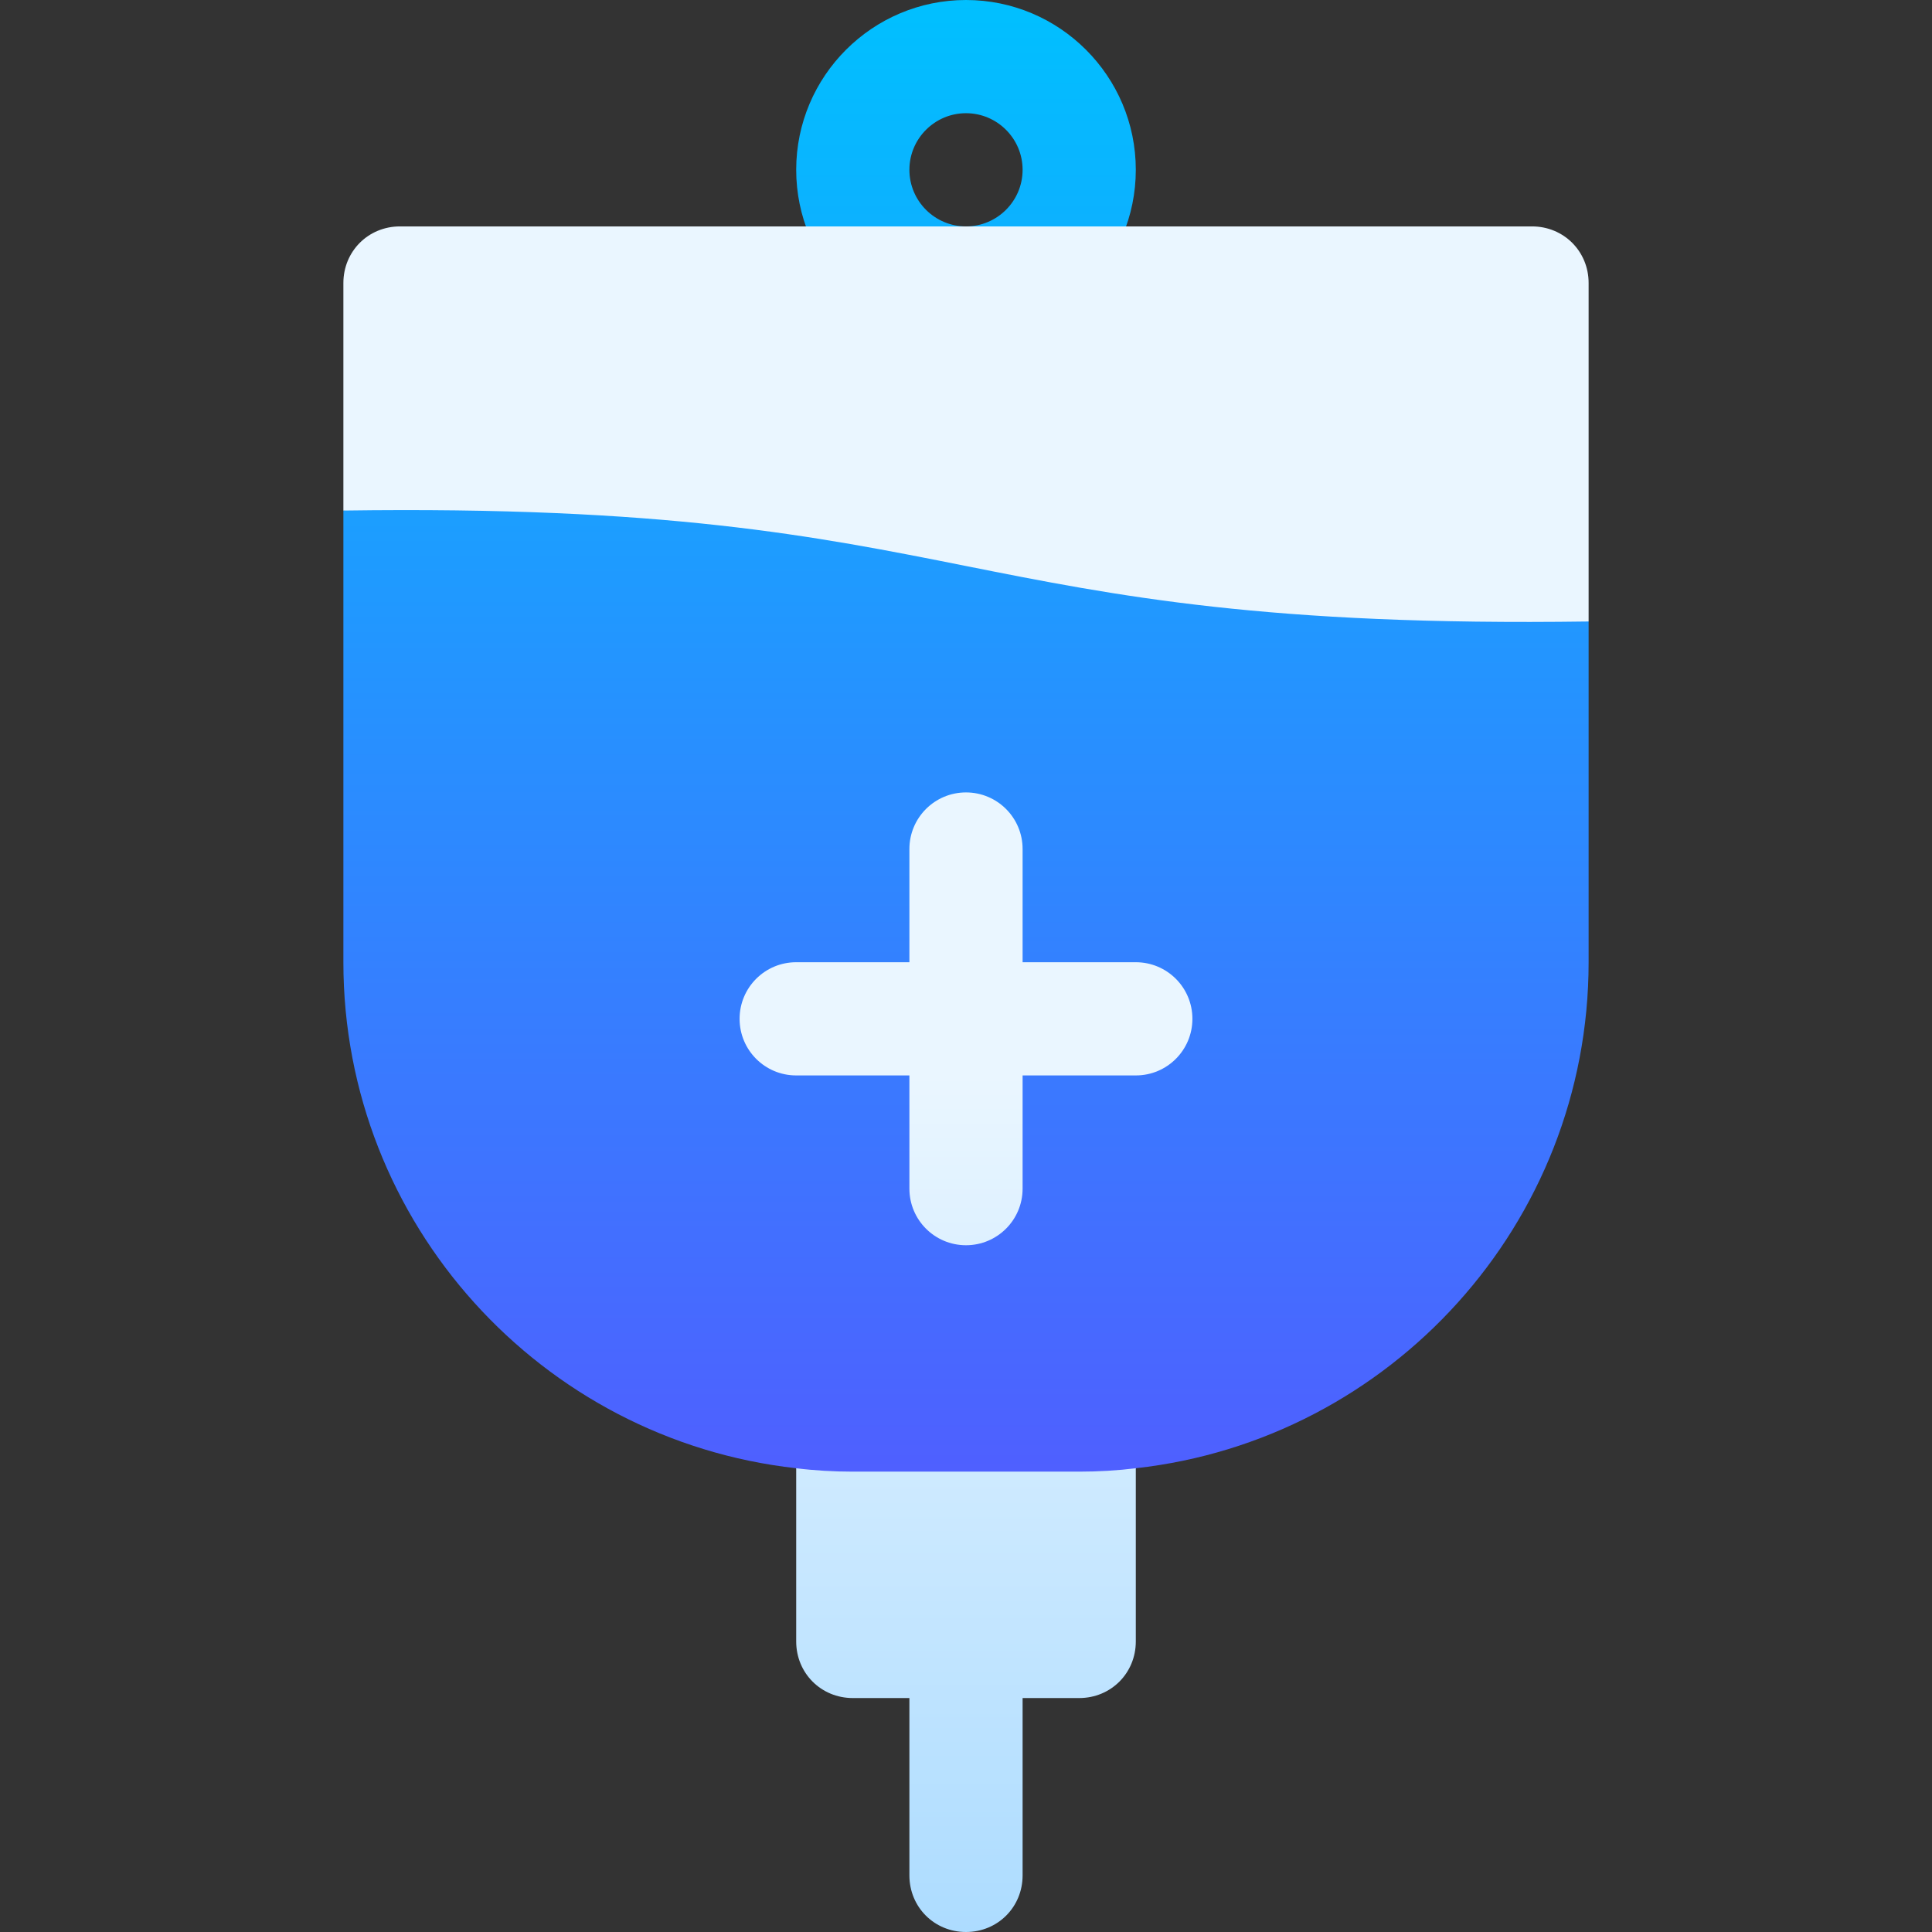 <svg xmlns="http://www.w3.org/2000/svg" xmlns:xlink="http://www.w3.org/1999/xlink" id="Capa_1" height="512" viewBox="0 0 512 512" width="512"><rect x="0" y="0" width="512" height="512" fill="#333333" stroke="none"/><linearGradient id="SVGID_1_" gradientUnits="userSpaceOnUse" x1="256" x2="256" y1="420" y2="0"><stop offset="0" stop-color="#5558ff"></stop><stop offset="1" stop-color="#00c0ff"></stop></linearGradient><linearGradient id="SVGID_2_" gradientUnits="userSpaceOnUse" x1="256" x2="256" y1="512" y2="60"><stop offset="0" stop-color="#addcff"></stop><stop offset=".503" stop-color="#eaf6ff"></stop><stop offset="1" stop-color="#eaf6ff"></stop></linearGradient><g id="Intravenous_2_"><g><g><path d="m259.6 90.601-168.6 44.699v119.7c0 69.3 52.5 126.599 120 134.099l15 30.901h60l15-30.901c67.5-7.5 120-64.799 120-134.099v-90.3zm-3.6-.601c24.814 0 45-20.186 45-45s-20.186-45-45-45-45 20.186-45 45 20.186 45 45 45zm0-60c8.262 0 15 6.724 15 15s-6.738 15-15 15-15-6.724-15-15 6.738-15 15-15z" fill="url(#SVGID_1_)"></path></g></g><g><g><path d="m226 390c-5.099 0-10.201-.3-15-.901v45.901c0 8.401 6.599 15 15 15h15v47c0 8.401 6.599 15 15 15s15-6.599 15-15v-47h15c8.401 0 15-6.599 15-15v-45.901c-4.799.601-9.901.901-15 .901zm180-330h-300c-8.401 0-15 6.599-15 15v60.3c170.4-2.401 159.6 31.8 330 29.399v-89.699c0-8.401-6.599-15-15-15zm-105 195h-30v-30c0-8.291-6.709-15-15-15s-15 6.709-15 15v30h-30c-8.291 0-15 6.709-15 15s6.709 15 15 15h30v30c0 8.291 6.709 15 15 15s15-6.709 15-15v-30h30c8.291 0 15-6.709 15-15s-6.709-15-15-15z" fill="url(#SVGID_2_)"></path></g></g></g></svg>